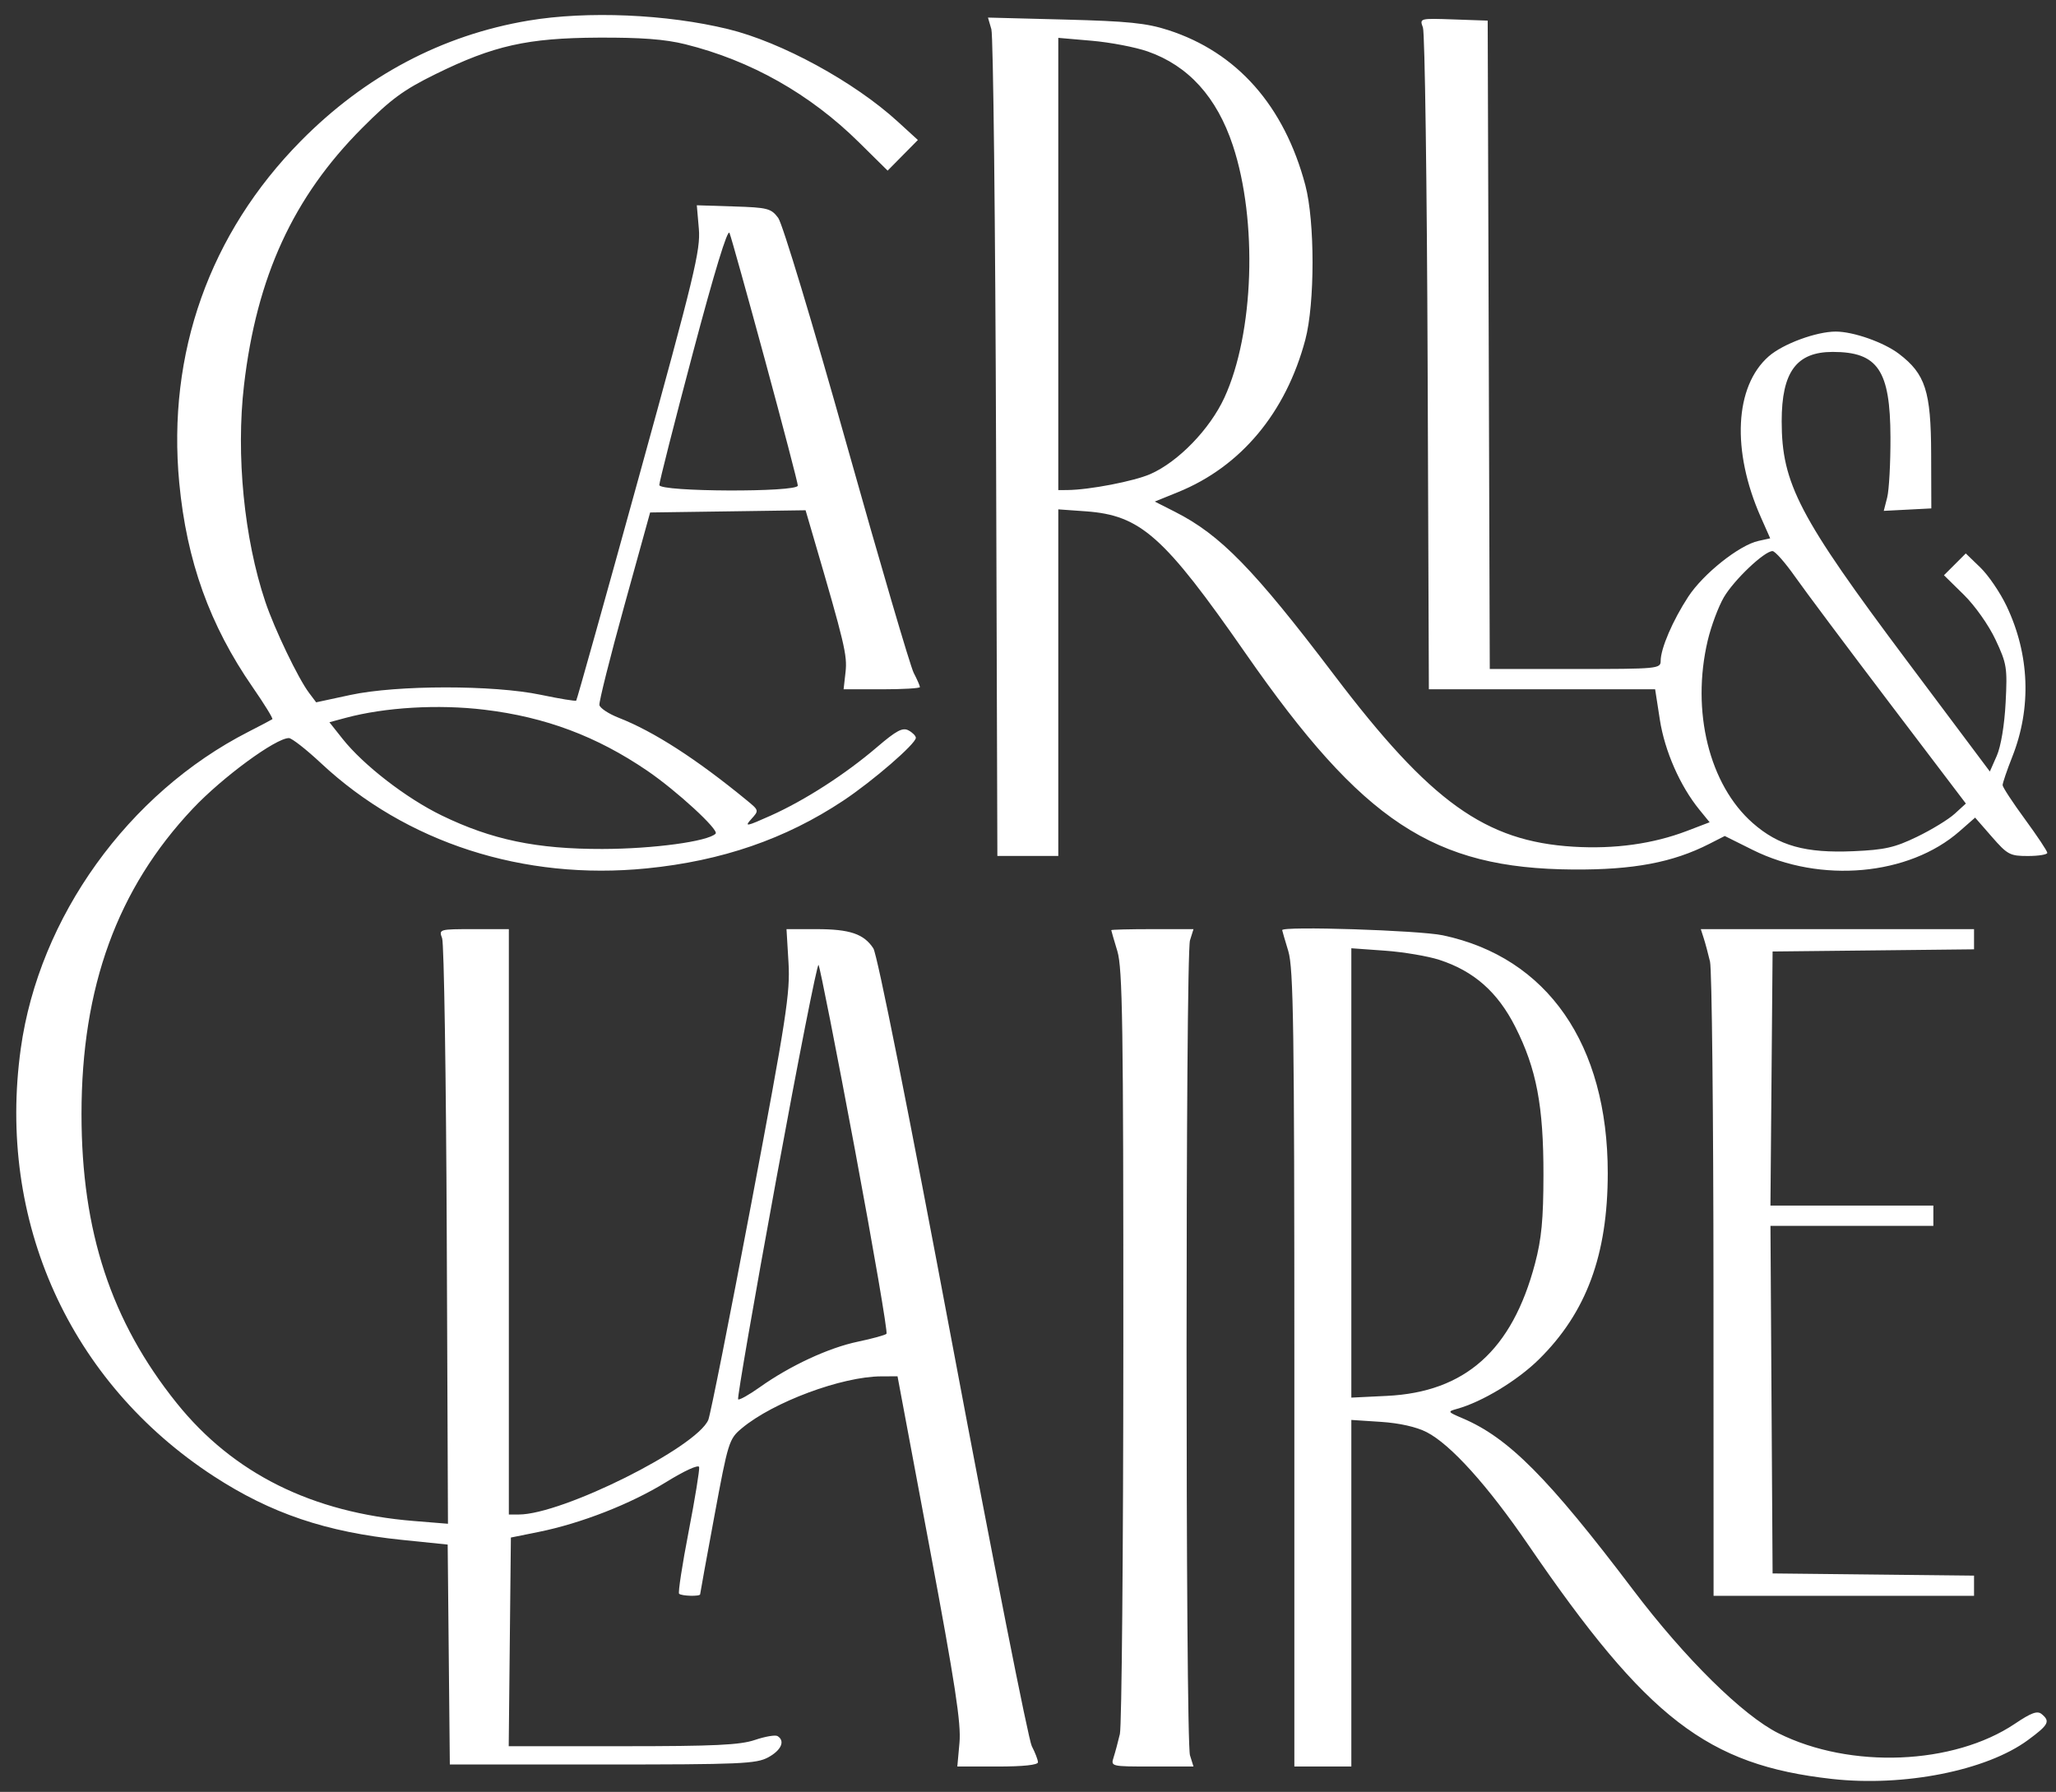<svg width="109" height="95" viewBox="0 0 109 95" fill="none" xmlns="http://www.w3.org/2000/svg">
<rect x="0" y="0" width="109" height="95" fill="#333333" stroke="none"/>
<path fill-rule="evenodd" clip-rule="evenodd" d="M28.017 1.092C23.439 1.862 19.361 4.018 15.948 7.475C11.113 12.372 8.852 18.732 9.504 25.604C9.897 29.745 11.118 33.144 13.398 36.437C14.017 37.331 14.485 38.092 14.439 38.128C14.392 38.163 13.82 38.465 13.167 38.798C6.795 42.053 2.071 48.627 1.102 55.587C-0.172 64.732 3.689 73.287 11.335 78.265C14.362 80.235 17.29 81.225 21.309 81.638L23.734 81.887L23.791 87.717L23.848 93.546H31.94C39.283 93.546 40.096 93.511 40.733 93.164C41.423 92.787 41.637 92.296 41.222 92.04C41.106 91.969 40.569 92.06 40.028 92.243C39.234 92.513 37.888 92.577 33.007 92.577H26.97L27.027 87.045L27.085 81.514L28.557 81.217C30.808 80.762 33.435 79.735 35.313 78.575C36.295 77.968 37.034 77.632 37.066 77.778C37.096 77.916 36.845 79.459 36.507 81.207C36.169 82.954 35.942 84.433 36.002 84.493C36.127 84.618 37.118 84.645 37.118 84.523C37.118 84.48 37.458 82.612 37.873 80.375C38.604 76.431 38.649 76.287 39.329 75.719C40.991 74.331 44.632 72.976 46.72 72.969L47.583 72.966L49.283 82.042C50.639 89.279 50.96 91.374 50.868 92.386L50.753 93.654H52.89C54.239 93.654 55.028 93.571 55.028 93.428C55.028 93.303 54.88 92.917 54.7 92.57C54.52 92.222 52.634 82.681 50.508 71.368C48.158 58.863 46.508 50.594 46.301 50.278C45.797 49.51 45.053 49.259 43.282 49.259H41.697L41.803 51.037C41.897 52.631 41.692 53.956 39.83 63.806C38.688 69.851 37.662 75.012 37.552 75.274C36.935 76.736 29.815 80.293 27.505 80.293H26.977V64.776V49.259H25.118C23.28 49.259 23.261 49.265 23.44 49.744C23.54 50.011 23.65 57.104 23.685 65.506L23.749 80.784L21.941 80.637C16.55 80.2 12.366 78.12 9.367 74.385C5.892 70.056 4.321 65.286 4.321 59.065C4.321 52.324 6.219 47.114 10.222 42.87C11.788 41.209 14.62 39.13 15.316 39.13C15.469 39.13 16.236 39.73 17.02 40.463C21.536 44.682 27.759 46.691 34.291 46.038C38.274 45.641 41.647 44.478 44.7 42.451C46.267 41.411 48.554 39.432 48.554 39.116C48.554 39.014 48.379 38.836 48.165 38.722C47.853 38.555 47.523 38.73 46.493 39.612C44.818 41.045 42.668 42.43 40.859 43.241C39.562 43.822 39.452 43.842 39.826 43.429C40.243 42.968 40.242 42.965 39.599 42.436C36.923 40.239 34.667 38.784 32.803 38.054C32.269 37.845 31.808 37.541 31.778 37.378C31.748 37.216 32.341 34.852 33.095 32.126L34.467 27.169L38.587 27.111L42.708 27.052L43.135 28.512C44.774 34.107 44.926 34.746 44.827 35.628L44.724 36.544H46.747C47.859 36.544 48.77 36.491 48.77 36.426C48.77 36.361 48.621 36.02 48.439 35.669C48.258 35.317 46.659 29.87 44.886 23.564C43.08 17.135 41.485 11.858 41.257 11.552C40.88 11.048 40.7 11.002 38.896 10.945L36.942 10.883L37.05 12.13C37.146 13.248 36.818 14.606 33.887 25.226C32.089 31.743 30.586 37.106 30.548 37.144C30.51 37.182 29.666 37.044 28.674 36.836C26.158 36.309 21.047 36.313 18.579 36.843L16.762 37.234L16.383 36.731C15.81 35.973 14.553 33.353 14.066 31.903C12.941 28.552 12.505 24.119 12.936 20.424C13.606 14.673 15.546 10.449 19.2 6.786C20.733 5.249 21.391 4.766 23.094 3.928C26.17 2.415 27.962 2.014 31.724 1.995C33.989 1.984 35.259 2.08 36.326 2.345C39.804 3.209 42.938 4.978 45.541 7.548L47.058 9.046L47.86 8.234L48.662 7.422L47.589 6.442C45.281 4.333 41.429 2.233 38.608 1.545C35.349 0.749 31.13 0.569 28.017 1.092ZM52.558 1.551C52.657 1.892 52.769 11.893 52.807 23.775L52.876 45.38H54.491H56.106V36.192V27.004L57.563 27.108C60.473 27.317 61.707 28.414 66.041 34.646C72.249 43.572 76 46.046 83.402 46.098C86.592 46.12 88.68 45.727 90.619 44.739L91.439 44.321L92.923 45.06C96.515 46.848 101.2 46.426 103.885 44.072L104.712 43.346L105.601 44.365C106.428 45.313 106.561 45.383 107.514 45.382C108.078 45.381 108.539 45.305 108.539 45.214C108.539 45.123 108.007 44.323 107.357 43.436C106.707 42.55 106.173 41.735 106.17 41.626C106.168 41.516 106.399 40.838 106.684 40.117C107.71 37.521 107.602 34.694 106.378 32.126C106.039 31.415 105.414 30.497 104.989 30.087L104.217 29.341L103.639 29.919L103.06 30.497L104.109 31.527C104.706 32.114 105.432 33.142 105.795 33.915C106.392 35.186 106.426 35.399 106.329 37.255C106.268 38.44 106.079 39.573 105.86 40.07L105.493 40.902L101.09 35.024C95.377 27.396 94.457 25.636 94.457 22.332C94.457 19.72 95.24 18.657 97.162 18.657C99.556 18.657 100.213 19.628 100.224 23.183C100.229 24.546 100.15 25.981 100.051 26.373L99.869 27.084L101.129 27.019L102.39 26.954L102.381 24.045C102.371 20.742 102.076 19.826 100.675 18.759C99.873 18.148 98.258 17.579 97.324 17.579C96.29 17.579 94.522 18.232 93.77 18.892C91.96 20.479 91.792 23.897 93.351 27.418L93.848 28.54L93.226 28.677C92.21 28.899 90.302 30.416 89.504 31.635C88.681 32.892 88.041 34.383 88.041 35.04C88.041 35.452 87.882 35.467 83.511 35.467H78.981L78.926 18.28L78.871 1.093L77.063 1.03C75.258 0.967 75.255 0.968 75.438 1.461C75.539 1.733 75.65 9.737 75.686 19.25L75.752 36.544H81.75H87.748L87.999 38.161C88.257 39.819 89.07 41.669 90.092 42.924L90.637 43.593L89.442 44.05C87.642 44.738 85.605 45.022 83.415 44.889C78.742 44.605 75.838 42.522 70.734 35.79C66.477 30.175 64.698 28.351 62.29 27.133L61.221 26.591L62.458 26.089C65.787 24.737 68.173 21.88 69.202 18.01C69.712 16.093 69.713 11.743 69.204 9.821C68.087 5.608 65.58 2.771 61.932 1.595C60.779 1.223 59.804 1.124 56.454 1.037L52.378 0.932L52.558 1.551ZM60.846 2.728C63.004 3.483 64.513 5.15 65.362 7.716C66.683 11.709 66.482 17.671 64.913 21.079C64.143 22.751 62.473 24.477 60.992 25.131C60.128 25.512 57.759 25.97 56.592 25.98L56.106 25.984V13.996V2.007L57.886 2.161C58.866 2.246 60.197 2.501 60.846 2.728ZM40.564 19.117C41.517 22.629 42.297 25.611 42.297 25.744C42.297 26.108 34.963 26.08 34.954 25.715C34.95 25.567 35.751 22.414 36.734 18.709C37.876 14.404 38.577 12.109 38.675 12.351C38.761 12.56 39.61 15.604 40.564 19.117ZM95.16 30.564C95.681 31.305 97.933 34.316 100.165 37.256L104.222 42.601L103.63 43.142C103.304 43.44 102.406 43.989 101.635 44.362C100.451 44.935 99.925 45.054 98.267 45.127C95.715 45.239 94.297 44.843 92.921 43.633C90.615 41.606 89.652 37.702 90.535 33.961C90.716 33.192 91.103 32.158 91.393 31.662C91.936 30.738 93.539 29.217 93.971 29.217C94.104 29.217 94.639 29.823 95.16 30.564ZM25.688 37.627C28.918 38.016 31.634 39.034 34.313 40.86C35.871 41.922 38.13 43.999 37.94 44.196C37.538 44.61 34.637 45.004 31.94 45.009C28.45 45.017 26.071 44.521 23.417 43.232C21.54 42.321 19.267 40.564 18.162 39.171L17.464 38.29L18.322 38.059C20.414 37.496 23.234 37.331 25.688 37.627ZM58.914 49.313C58.915 49.343 59.061 49.843 59.237 50.425C59.512 51.329 59.558 54.359 59.554 71.329C59.551 82.245 59.469 91.515 59.371 91.93C59.274 92.345 59.124 92.902 59.038 93.169C58.884 93.65 58.899 93.654 61.078 93.654H63.274L63.088 93.061C62.846 92.287 62.846 50.626 63.088 49.852L63.274 49.259H61.093C59.893 49.259 58.913 49.284 58.914 49.313ZM67.976 49.313C67.978 49.343 68.123 49.843 68.3 50.425C68.575 51.331 68.621 54.511 68.621 72.569V93.654H70.132H71.642V84.466V75.279L73.206 75.381C74.188 75.445 75.093 75.648 75.634 75.926C76.911 76.582 78.867 78.751 81.028 81.909C87.333 91.121 90.516 93.573 97.119 94.312C100.936 94.738 105.316 93.87 107.514 92.25C108.611 91.442 108.707 91.26 108.243 90.875C108.012 90.684 107.698 90.796 106.824 91.384C103.567 93.573 98.101 93.794 94.287 91.891C92.399 90.948 89.335 87.928 86.591 84.302C82.088 78.353 79.979 76.23 77.549 75.196C76.738 74.851 76.729 74.836 77.252 74.69C78.577 74.321 80.439 73.196 81.576 72.078C84.101 69.595 85.236 66.529 85.236 62.19C85.236 55.368 82.039 50.759 76.493 49.586C75.244 49.321 67.967 49.088 67.976 49.313ZM90.325 49.744C90.411 50.011 90.561 50.569 90.658 50.983C90.756 51.398 90.838 59.132 90.841 68.17L90.846 84.603H97.751H104.655V84.068V83.533L99.315 83.475L93.975 83.417L93.918 74.204L93.862 64.991H98.18H102.498V64.453V63.914H98.179H93.861L93.918 57.179L93.975 50.444L99.315 50.387L104.655 50.329V49.794V49.259H97.413H90.169L90.325 49.744ZM76.31 50.888C78.14 51.483 79.399 52.593 80.333 54.438C81.457 56.659 81.833 58.633 81.827 62.297C81.824 64.65 81.725 65.686 81.377 66.999C80.162 71.587 77.68 73.802 73.53 74.004L71.642 74.096V62.184V50.273L73.422 50.401C74.401 50.471 75.701 50.69 76.31 50.888ZM45.324 60.946C46.314 66.248 47.068 70.643 46.998 70.712C46.928 70.782 46.243 70.97 45.475 71.131C43.929 71.454 41.88 72.406 40.28 73.544C39.705 73.953 39.188 74.242 39.132 74.186C39.076 74.13 39.983 68.891 41.149 62.545C42.314 56.198 43.325 51.073 43.395 51.156C43.465 51.239 44.333 55.644 45.324 60.946Z" fill="white"/>
</svg>

